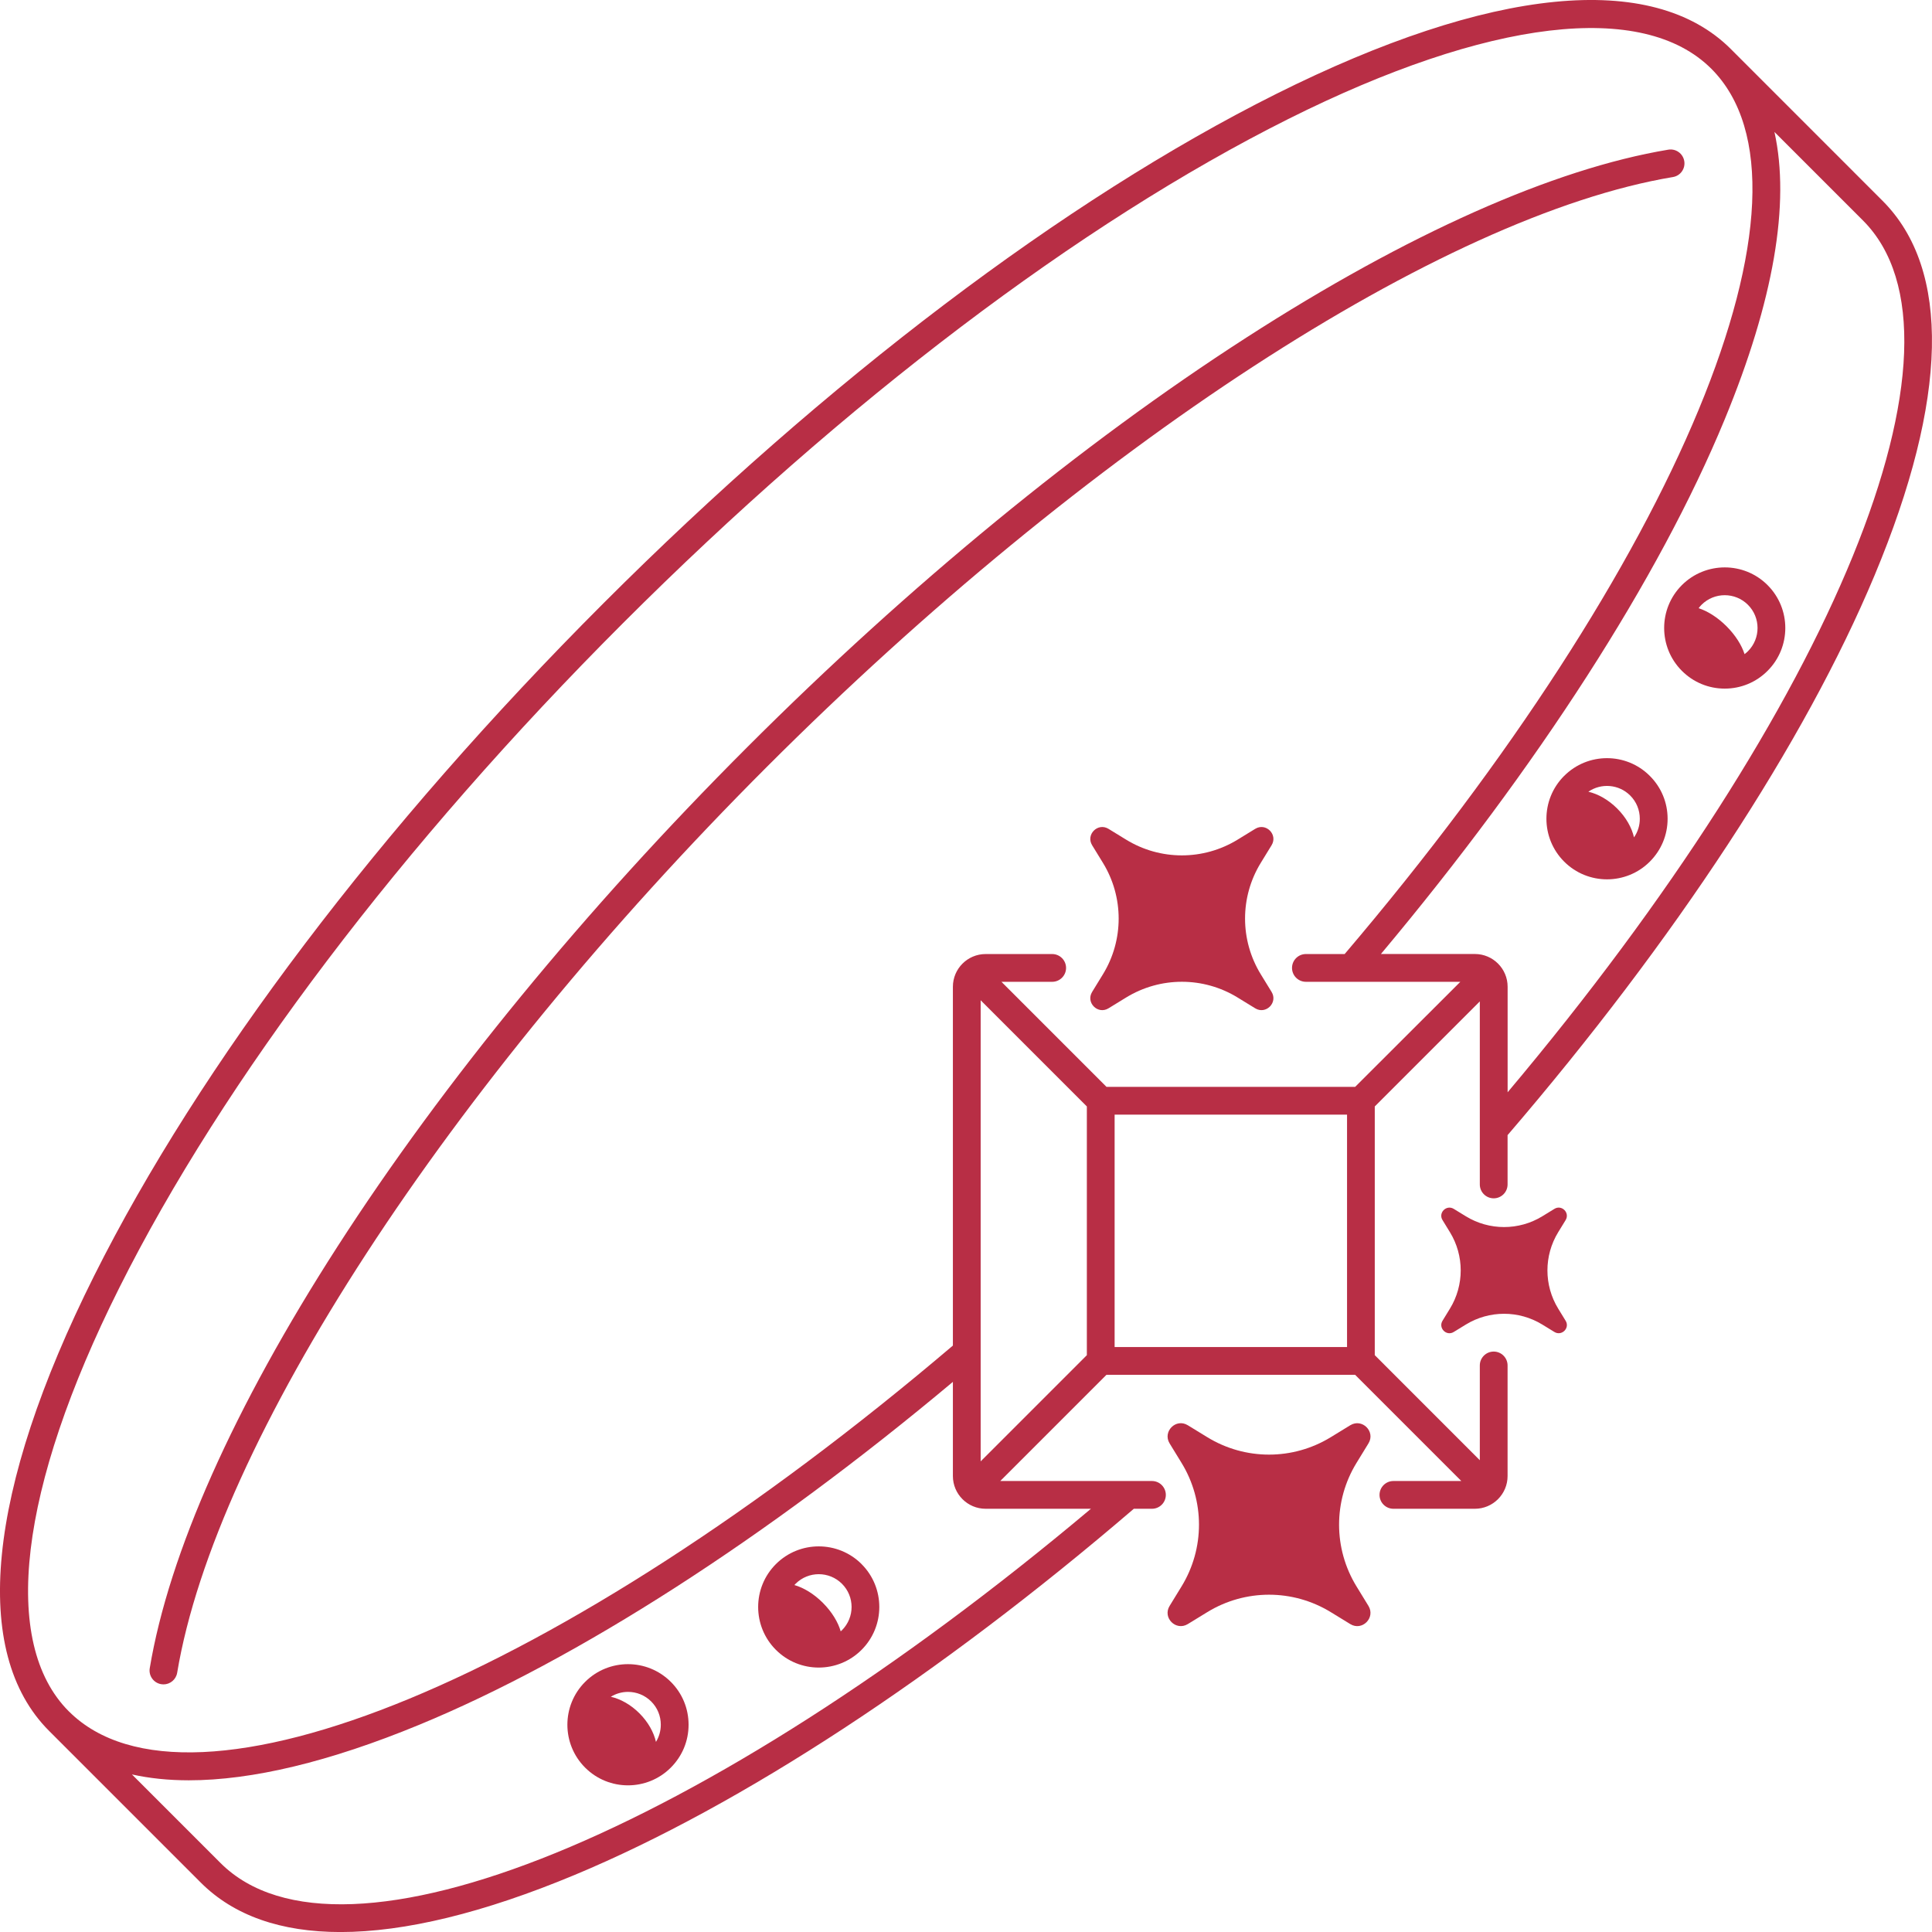 <svg viewBox="0 0 487.03 487.04" xmlns="http://www.w3.org/2000/svg" data-name="fi 9931062" id="fi_9931062">
  <defs>
    <style>
      .cls-1 {
        fill: #b82e45;
        stroke-width: 0px;
      }
    </style>
  </defs>
  <path d="M436.34,12.38c-19.79-19.79-60.55-15.75-114.75,11.36-53.08,26.56-113.27,72.14-169.49,128.36S50.3,268.51,23.74,321.59c-27.11,54.2-31.15,94.96-11.36,114.75l38.24,38.24c8.31,8.31,20.18,12.46,35.21,12.46,16.19,0,36.06-4.81,59.11-14.43,41.86-17.46,91.85-50.21,140.88-92.27h4.57c1.93,0,3.5-1.57,3.5-3.5s-1.57-3.5-3.5-3.5h-38.24l26.77-26.77h62.69l26.77,26.77h-17.12c-1.93,0-3.5,1.57-3.5,3.5s1.57,3.5,3.5,3.5h20.53c4.55,0,8.25-3.7,8.25-8.25v-27.88c0-1.93-1.57-3.5-3.5-3.5s-3.5,1.57-3.5,3.5v23.89l-26.48-26.49v-62.69l26.48-26.48v46.14c0,1.93,1.57,3.5,3.5,3.5s3.5-1.57,3.5-3.5v-12.43c42.15-49.08,74.99-99.15,92.5-141.08,18.6-44.52,19.3-77.18,2.02-94.46l-38.22-38.23ZM275.01,380.34c-97.63,82.07-189.15,119.57-219.43,89.29l-22.32-22.32c4.4.98,9.18,1.48,14.34,1.48,15.94,0,35.45-4.66,58.04-13.98,39.95-16.47,87.52-47.06,134.57-86.46v23.74c0,4.55,3.7,8.25,8.25,8.25h26.55ZM273.98,341.62l-26.77,26.77v-116.24l26.77,26.77v62.7ZM339.57,339.57h-58.59v-58.59h58.59v58.59ZM341.62,273.98h-62.69l-26.48-26.48h12.79c1.93,0,3.5-1.57,3.5-3.5s-1.57-3.5-3.5-3.5h-16.78c-4.55,0-8.25,3.7-8.25,8.25v90.45c-98.75,83.94-192.34,122.71-222.86,92.2h-.01c-17.23-17.25-12.61-56.12,12.68-106.67,26.23-52.42,71.34-111.97,127.05-167.67,55.7-55.7,115.25-100.82,167.67-127.05C375.29,4.72,414.17.1,431.41,17.34c30.56,30.56-8.31,124.28-92.44,223.16h-9.77c-1.93,0-3.5,1.57-3.5,3.5s1.57,3.5,3.5,3.5h38.93l-26.51,26.48ZM380.05,275.35v-26.61c0-4.55-3.7-8.25-8.25-8.25h-23.69c39.48-47.1,70.14-94.73,86.65-134.74,12.37-29.95,16.55-54.48,12.55-72.49l22.31,22.31c30.34,30.34-7.28,122-89.57,219.78h0Z" class="cls-1"></path>
  <path d="M424.58,40.61c-.32-1.91-2.12-3.2-4.03-2.88-28.97,4.83-65.75,21.21-106.36,47.37-41.49,26.72-85,62.43-125.82,103.25s-76.53,84.34-103.25,125.82c-26.16,40.62-42.54,77.4-47.37,106.36-.32,1.91.97,3.71,2.88,4.03.19.03.39.05.58.05,1.68,0,3.16-1.21,3.45-2.92,9.69-58.12,68.05-147.77,148.67-228.39,80.62-80.62,170.27-138.98,228.39-148.67,1.89-.31,3.18-2.11,2.86-4.02h0Z" class="cls-1"></path>
  <path d="M394.3,195.59c-5.96,5.96-5.96,15.65,0,21.61,2.98,2.98,6.89,4.47,10.8,4.47s7.83-1.49,10.8-4.47c2.89-2.89,4.48-6.72,4.48-10.8s-1.59-7.92-4.48-10.8c-5.95-5.97-15.65-5.97-21.6,0h0ZM411.91,211.09c-.56-2.43-2-5.04-4.24-7.27-2.23-2.23-4.84-3.68-7.27-4.24,3.22-2.22,7.68-1.91,10.55.96,1.56,1.56,2.42,3.64,2.42,5.85.01,1.71-.51,3.33-1.46,4.7h0Z" class="cls-1"></path>
  <path d="M423.98,147.5c-5.96,5.96-5.96,15.65,0,21.61,2.89,2.89,6.72,4.48,10.8,4.48s7.92-1.59,10.8-4.48c5.96-5.96,5.96-15.65,0-21.61-5.95-5.96-15.64-5.95-21.6,0h0ZM440.64,164.16c-.27.27-.56.51-.86.74-.73-2.27-2.3-4.78-4.55-7.03s-4.77-3.82-7.03-4.55c.23-.3.46-.59.73-.86,1.61-1.61,3.73-2.42,5.85-2.42s4.24.81,5.85,2.42c3.23,3.22,3.23,8.47.01,11.7h0Z" class="cls-1"></path>
  <path d="M217.2,394.29c-5.96-5.96-15.65-5.96-21.61,0s-5.96,15.65,0,21.61c2.98,2.98,6.89,4.47,10.8,4.47s7.83-1.49,10.8-4.47c5.96-5.96,5.96-15.65,0-21.61ZM212.25,410.95c-.1.1-.21.19-.32.29-.67-2.33-2.22-4.91-4.49-7.18-2.27-2.28-4.85-3.82-7.18-4.49.1-.11.19-.22.29-.32,1.61-1.61,3.73-2.42,5.85-2.42s4.24.81,5.85,2.42c3.23,3.22,3.23,8.47,0,11.7h0Z" class="cls-1"></path>
  <path d="M169.11,423.98c-5.96-5.96-15.65-5.96-21.61,0s-5.96,15.65,0,21.61c2.98,2.98,6.89,4.47,10.8,4.47s7.83-1.49,10.8-4.47c2.89-2.89,4.48-6.72,4.48-10.8,0-4.09-1.58-7.93-4.47-10.81ZM165.36,439.11c-.55-2.43-1.97-5.01-4.17-7.21s-4.78-3.62-7.21-4.17c1.32-.81,2.82-1.23,4.33-1.23,2.12,0,4.24.81,5.85,2.42,1.56,1.56,2.42,3.64,2.42,5.85,0,1.56-.43,3.05-1.22,4.34Z" class="cls-1"></path>
  <path d="M320.55,213.07c1.65-2.69-1.44-5.78-4.13-4.13l-4.45,2.73c-8.62,5.28-19.47,5.28-28.08,0l-4.45-2.73c-2.69-1.65-5.78,1.44-4.13,4.13l2.73,4.45c5.28,8.62,5.28,19.47,0,28.08l-2.73,4.45c-1.65,2.69,1.44,5.78,4.13,4.13l4.45-2.73c8.62-5.28,19.47-5.28,28.08,0l4.45,2.73c2.69,1.65,5.78-1.44,4.13-4.13l-2.73-4.45c-5.28-8.62-5.28-19.47,0-28.08l2.73-4.45Z" class="cls-1"></path>
  <path d="M294.84,404.83c-1.83,2.98,1.59,6.4,4.58,4.58l4.93-3.02c9.55-5.85,21.56-5.85,31.11,0l4.93,3.02c2.98,1.83,6.4-1.59,4.58-4.58l-3.02-4.93c-5.85-9.55-5.85-21.56,0-31.11l3.02-4.93c1.83-2.98-1.59-6.4-4.58-4.58l-4.93,3.02c-9.55,5.85-21.56,5.85-31.11,0l-4.93-3.02c-2.98-1.83-6.4,1.59-4.58,4.58l3.02,4.93c5.85,9.55,5.85,21.56,0,31.11l-3.02,4.93Z" class="cls-1"></path>
  <path d="M363.64,332.94c-1.13,1.85.99,3.97,2.83,2.83l3.05-1.87c5.91-3.62,13.36-3.62,19.27,0l3.05,1.87c1.85,1.13,3.97-.99,2.83-2.83l-1.87-3.05c-3.62-5.91-3.62-13.36,0-19.27l1.87-3.05c1.13-1.85-.99-3.97-2.83-2.83l-3.05,1.87c-5.91,3.62-13.36,3.62-19.27,0l-3.05-1.87c-1.85-1.13-3.97.99-2.83,2.83l1.87,3.05c3.62,5.91,3.62,13.36,0,19.27l-1.87,3.05Z" class="cls-1"></path>
</svg>